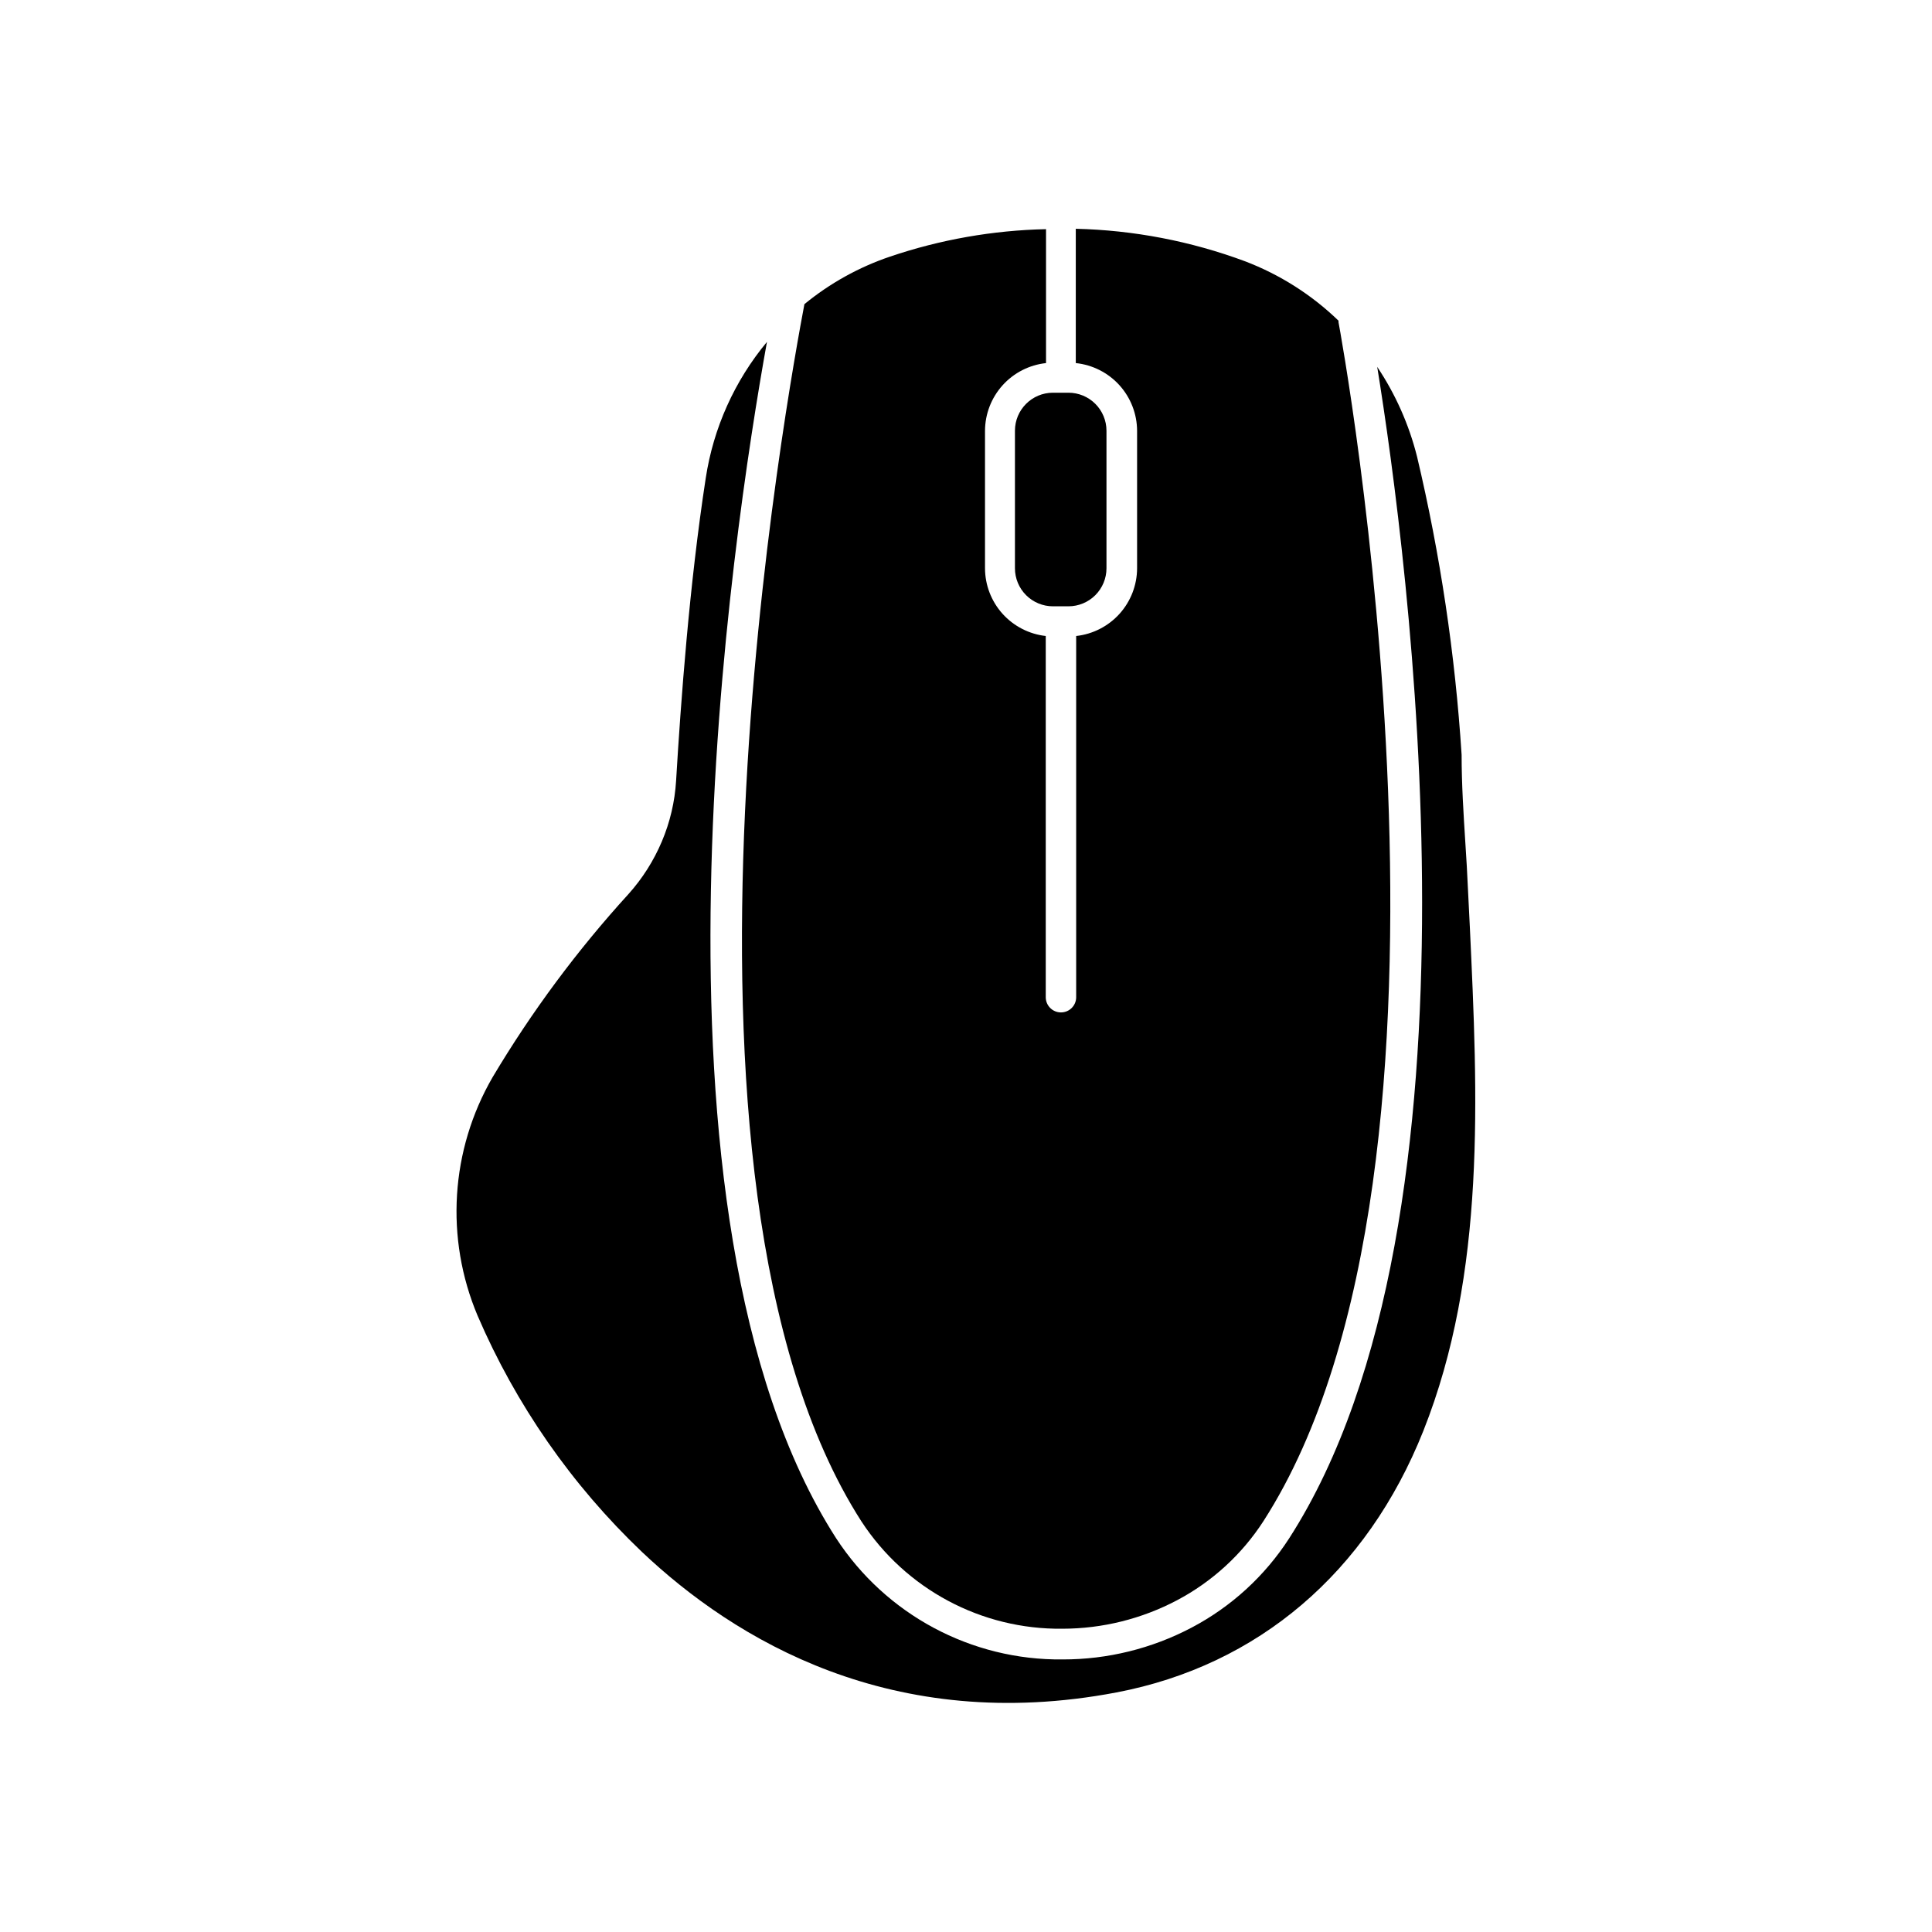 <?xml version="1.0" encoding="UTF-8"?>
<!-- Uploaded to: ICON Repo, www.iconrepo.com, Generator: ICON Repo Mixer Tools -->
<svg fill="#000000" width="800px" height="800px" version="1.1" viewBox="144 144 512 512" xmlns="http://www.w3.org/2000/svg">
 <g>
  <path d="m533.51 389.42-0.477-9.57c-0.176-4.18-0.43-8.387-0.707-12.594-0.48-7.559-0.984-15.469-0.984-23.227v-0.004c-1.707-26.625-5.66-53.059-11.812-79.02-2.129-8.473-5.699-16.52-10.555-23.781 8.062 49.801 31.438 225.23-23.301 310.4-6.449 10.012-15.379 18.188-25.922 23.727-10.523 5.543-22.238 8.43-34.133 8.414-24.199 0.27-46.855-11.855-60.055-32.141-54.914-85.523-27.434-266.46-18.312-317.02-8.59 10.332-14.199 22.812-16.223 36.098-4.359 28.34-6.602 59.273-7.859 80.23-0.336 5.535-1.613 10.969-3.777 16.074-2.152 5.09-5.129 9.789-8.816 13.902-13.613 14.93-25.684 31.191-36.023 48.543-11.18 19.285-12.652 42.695-3.981 63.23 10.141 23.578 24.945 44.863 43.527 62.57 24.562 23.25 66.328 48.566 125.78 37.258 37.508-7.152 66.375-31.766 81.316-69.301 16.648-41.914 14.434-88.617 12.316-133.79z"/>
  <path d="m412.97 258.15v36.449c0 2.672 1.059 5.234 2.949 7.125 1.891 1.891 4.453 2.953 7.125 2.953h4.106c2.676 0 5.238-1.062 7.125-2.953 1.891-1.891 2.953-4.453 2.953-7.125v-36.449c0-2.672-1.062-5.238-2.953-7.125-1.887-1.891-4.449-2.953-7.125-2.953h-4.106c-5.562 0-10.074 4.512-10.074 10.078z"/>
  <path d="m372.29 547.19c11.727 17.969 31.824 28.695 53.277 28.438 10.59-0.012 21.02-2.606 30.379-7.555 9.305-4.922 17.188-12.145 22.898-20.984 61.086-95.043 20.305-315.48 19.875-317.7v-0.402c-7.121-6.887-15.574-12.25-24.836-15.77-14.352-5.328-29.488-8.23-44.789-8.59v35.594c4.441 0.461 8.559 2.547 11.559 5.856 3 3.312 4.668 7.613 4.688 12.082v36.449c-0.016 4.453-1.672 8.742-4.648 12.051-2.981 3.305-7.07 5.402-11.496 5.887v95.723c0 2.227-1.805 4.031-4.031 4.031-2.227 0-4.031-1.805-4.031-4.031v-95.723c-4.414-0.496-8.496-2.598-11.465-5.902-2.969-3.309-4.617-7.59-4.633-12.035v-36.449c0.02-4.457 1.68-8.75 4.66-12.059 2.984-3.309 7.082-5.402 11.512-5.879v-35.492c-14.078 0.305-28.023 2.758-41.359 7.281-8.254 2.797-15.934 7.066-22.672 12.594-3.652 19.445-43.355 231.52 15.113 322.59z"/>
 </g>
</svg>